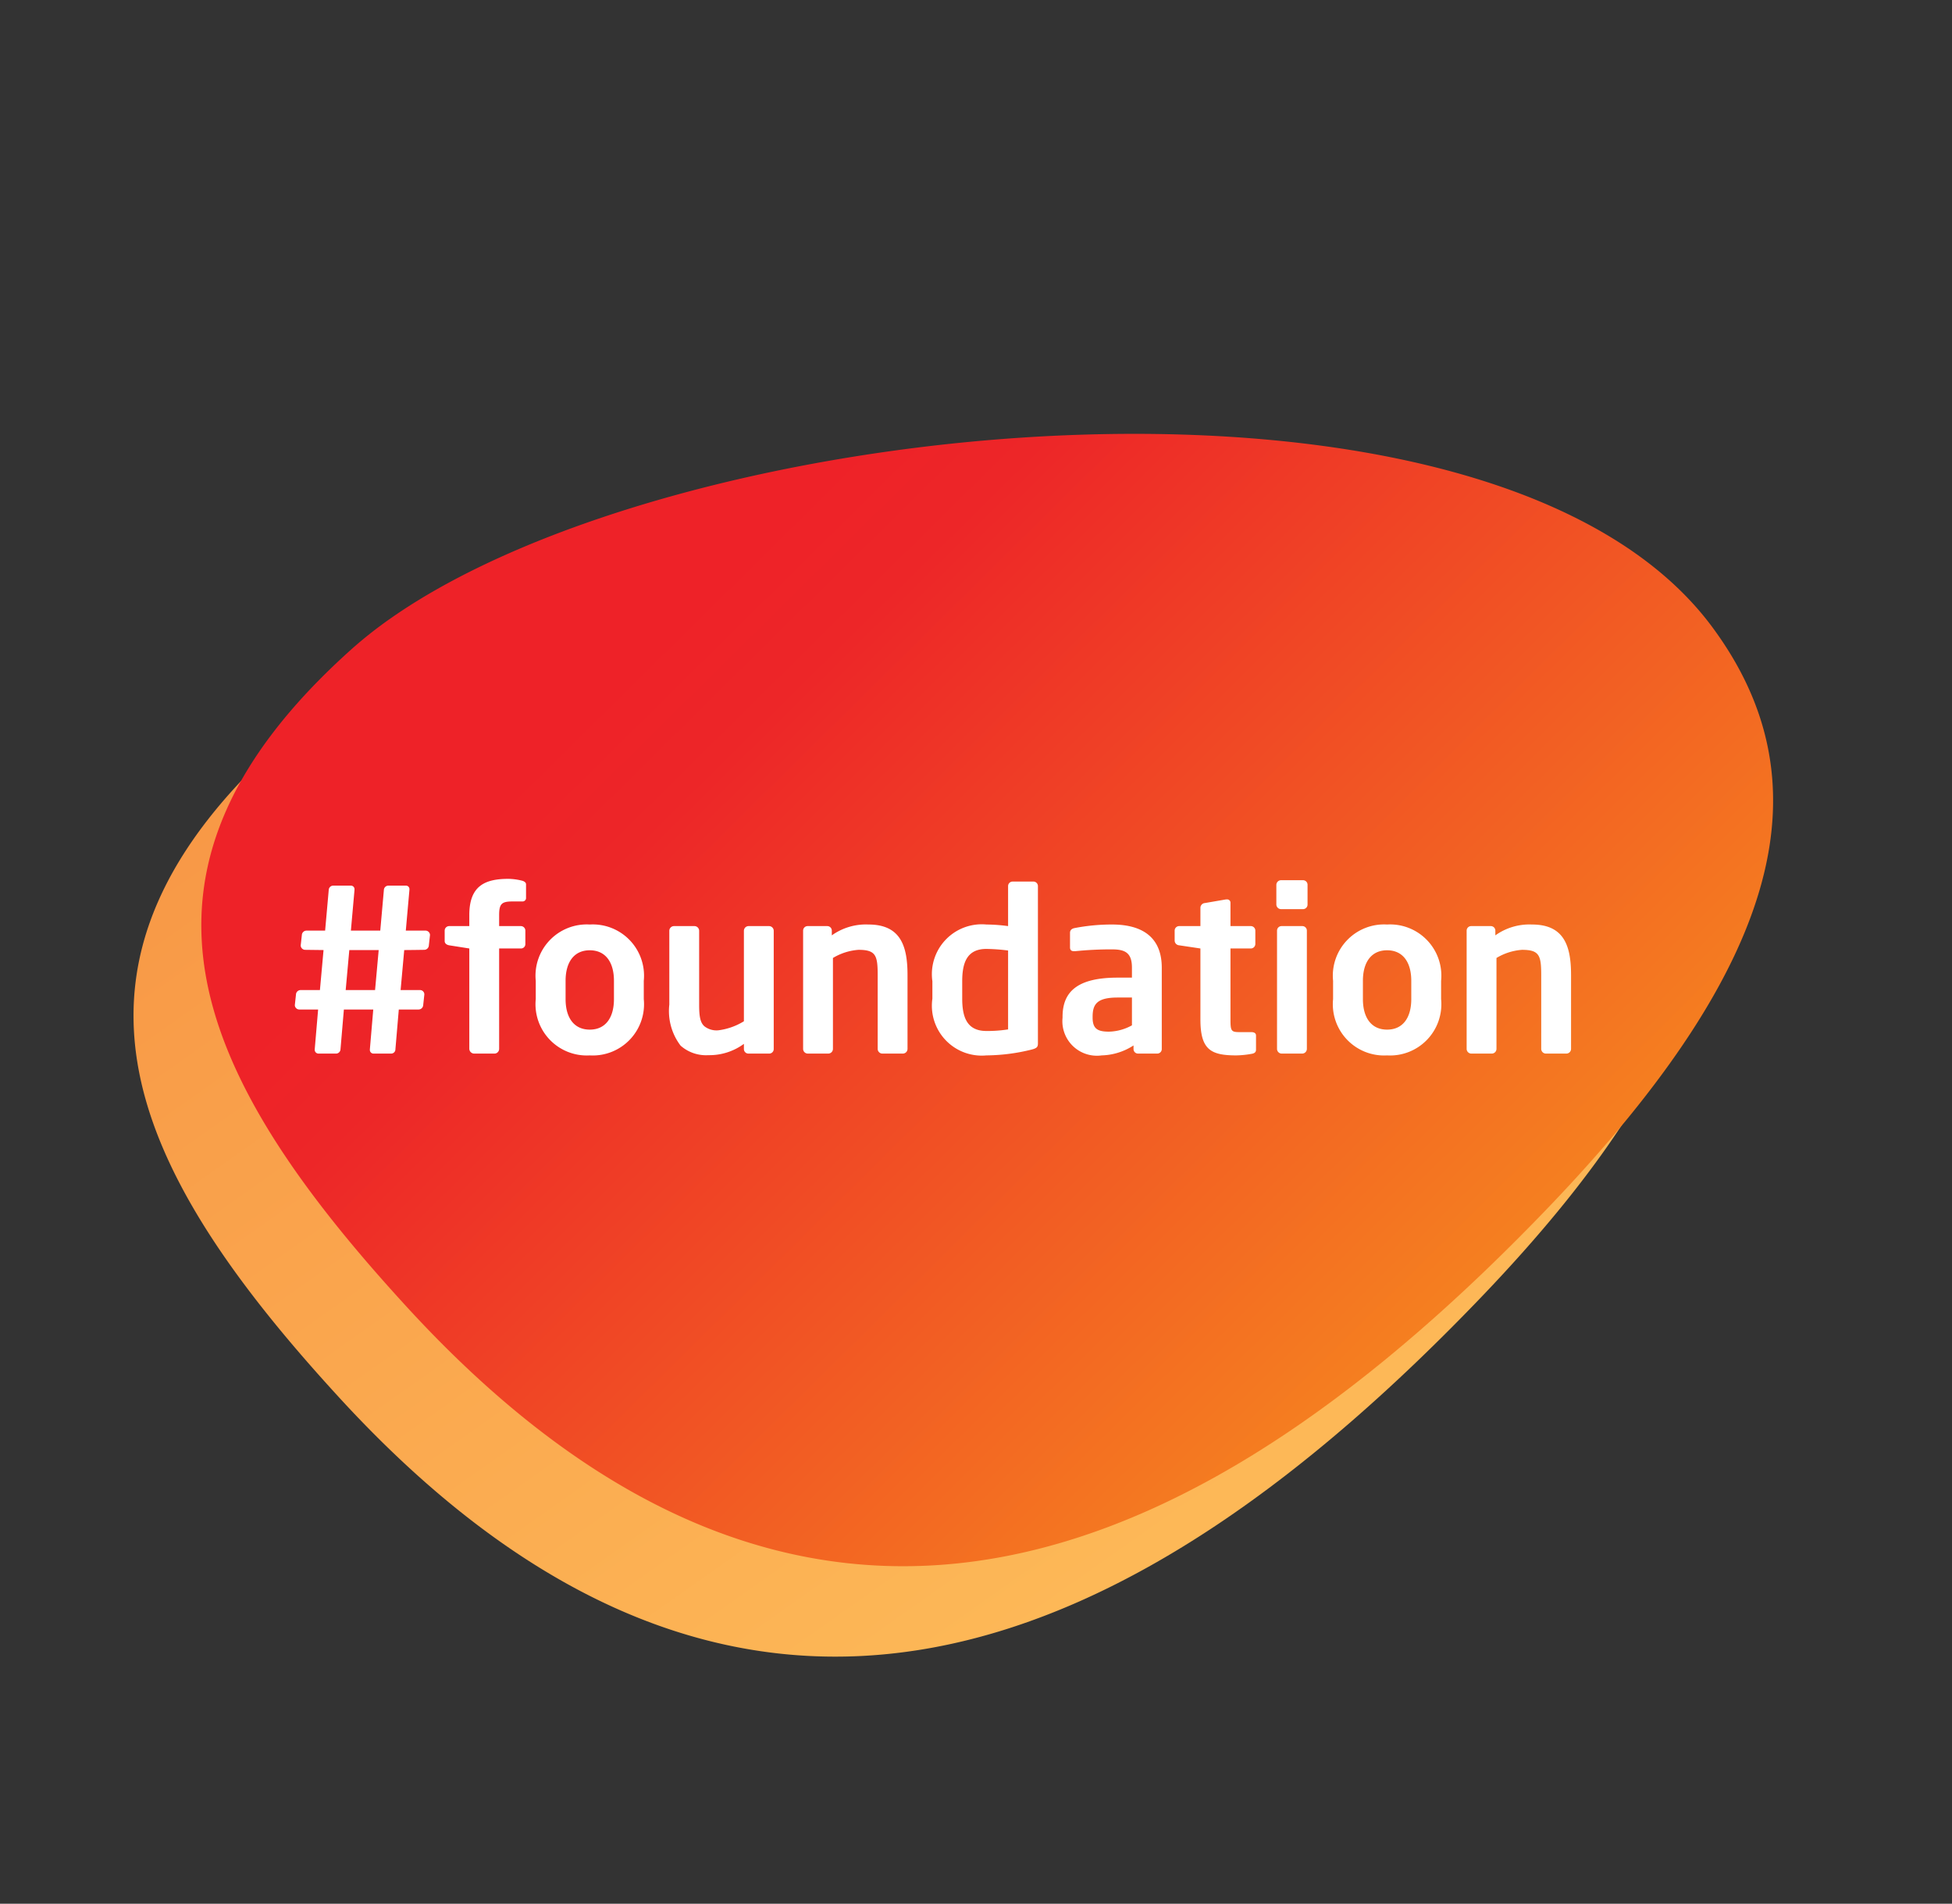 <svg xmlns="http://www.w3.org/2000/svg" xmlns:xlink="http://www.w3.org/1999/xlink" width="86.372" height="84.219" viewBox="0 0 86.372 84.219">
  <rect x="0" y="0" width="86.372" height="84.219" fill="#333333" stroke="none"/>
  <defs>
    <linearGradient id="linear-gradient" x1="0.5" x2="0.5" y2="1" gradientUnits="objectBoundingBox">
      <stop offset="0" stop-color="#f89846"/>
      <stop offset="1" stop-color="#fdba58"/>
    </linearGradient>
    <linearGradient id="linear-gradient-2" x1="0.363" y1="0.144" x2="0.528" y2="0.966" gradientUnits="objectBoundingBox">
      <stop offset="0" stop-color="#ee2228"/>
      <stop offset="0.125" stop-color="#ed2628"/>
      <stop offset="1" stop-color="#f58020"/>
    </linearGradient>
  </defs>
  <g id="Group_31" data-name="Group 31" transform="translate(-516.314 -67)">
    <g id="Group_9" data-name="Group 9" transform="translate(3 -64)">
      <g id="nasz_dom" transform="translate(237.242 80.13)">
        <path id="Path_17" data-name="Path 17" d="M226.6,249.6c-.46-16.122-31.633-33.847-47.671-33.845a18.651,18.651,0,0,0-2.165.12h0c-14.537,1.72-16.55,11.106-14.766,24.937,3.4,26.893,22.771,29.864,43.964,25.677C220.767,263.561,226.836,258.092,226.6,249.6Z" transform="translate(19.999 8.239) rotate(-35.025)" fill="url(#linear-gradient)"/>
        <path id="Path_18" data-name="Path 18" d="M226.6,249.6c-.46-16.122-31.633-33.847-47.671-33.845a18.651,18.651,0,0,0-2.165.12h0c-14.537,1.72-16.55,11.106-14.766,24.937,3.4,26.893,22.771,29.864,43.964,25.677C220.767,263.561,226.836,258.092,226.6,249.6Z" transform="translate(22.999 4.239) rotate(-35.025)" fill="url(#linear-gradient-2)"/>
      </g>
      <path id="Path_103" data-name="Path 103" d="M6.34-5.26a.2.2,0,0,0-.2-.18H5.27l.16-1.8v-.02a.153.153,0,0,0-.15-.17H4.49a.2.2,0,0,0-.19.19l-.16,1.8H2.84L3-7.24v-.02a.159.159,0,0,0-.15-.17h-.8a.2.2,0,0,0-.19.19L1.7-5.44H.87a.207.207,0,0,0-.2.2l-.05.45v.02a.2.2,0,0,0,.2.18l.81.01L1.47-2.81H.61a.207.207,0,0,0-.2.2l-.05.46v.02a.2.2,0,0,0,.2.18h.83L1.24-.19v.02A.167.167,0,0,0,1.4,0h.8a.2.2,0,0,0,.18-.19l.15-1.76h1.3L3.68-.19v.02A.16.16,0,0,0,3.84,0h.79a.188.188,0,0,0,.18-.19l.15-1.76h.88a.207.207,0,0,0,.2-.2l.05-.46v-.02a.191.191,0,0,0-.2-.18H5.04L5.2-4.58c.3,0,.81-.01.89-.01a.207.207,0,0,0,.2-.2l.05-.45Zm-2.27.68L3.91-2.81H2.61l.16-1.77ZM10.59-6.9v-.59c0-.09-.1-.14-.18-.16a2.641,2.641,0,0,0-.6-.08c-1.04,0-1.73.31-1.73,1.6v.49H7.19a.2.2,0,0,0-.2.2v.46c0,.11.09.17.2.19l.89.14V-.21A.218.218,0,0,0,8.29,0H9.2a.209.209,0,0,0,.2-.21V-4.65h.96a.192.192,0,0,0,.2-.19v-.6a.2.2,0,0,0-.2-.2H9.4v-.49c0-.49.11-.6.59-.6h.45A.153.153,0,0,0,10.59-6.9ZM15.8-2.41v-.81a2.268,2.268,0,0,0-2.39-2.49,2.268,2.268,0,0,0-2.39,2.49v.81A2.268,2.268,0,0,0,13.41.08,2.268,2.268,0,0,0,15.8-2.41Zm-1.32,0c0,.82-.37,1.35-1.07,1.35s-1.07-.53-1.07-1.35v-.81c0-.82.37-1.35,1.07-1.35s1.07.53,1.07,1.35ZM21.55-.2V-5.43a.209.209,0,0,0-.2-.21h-.92a.209.209,0,0,0-.2.21v4a2.825,2.825,0,0,1-1.13.4.867.867,0,0,1-.62-.18c-.19-.17-.23-.46-.23-.96V-5.43a.209.209,0,0,0-.2-.21h-.92a.209.209,0,0,0-.2.21v3.26a2.527,2.527,0,0,0,.5,1.82,1.7,1.7,0,0,0,1.23.42,2.579,2.579,0,0,0,1.57-.5V-.2a.2.2,0,0,0,.2.2h.92A.2.2,0,0,0,21.55-.2Zm5.92-.01V-3.47c0-1.27-.29-2.24-1.73-2.24a2.591,2.591,0,0,0-1.62.48v-.21a.2.2,0,0,0-.2-.2h-.87a.2.2,0,0,0-.2.2V-.21a.209.209,0,0,0,.2.21h.92a.209.209,0,0,0,.2-.21V-4.23a2.544,2.544,0,0,1,1.13-.36c.77,0,.85.25.85,1.12V-.21a.209.209,0,0,0,.2.21h.92A.209.209,0,0,0,27.47-.21Zm5.77-.24V-7.41a.2.2,0,0,0-.2-.2h-.92a.2.2,0,0,0-.2.2v1.77a7.567,7.567,0,0,0-.96-.07A2.206,2.206,0,0,0,28.57-3.2v.77A2.206,2.206,0,0,0,30.96.08a8.522,8.522,0,0,0,2.01-.26C33.2-.24,33.24-.3,33.24-.45Zm-1.32-.62a5.82,5.82,0,0,1-.96.07c-.86,0-1.07-.61-1.07-1.43V-3.2c0-.82.21-1.43,1.07-1.43a8.348,8.348,0,0,1,.96.07Zm6.8.87V-3.8c0-1.28-.78-1.91-2.2-1.91a8.627,8.627,0,0,0-1.67.16c-.13.03-.19.1-.19.21v.64c0,.14.08.17.18.17h.05a15.787,15.787,0,0,1,1.63-.08c.59,0,.88.16.88.81v.44h-.63c-1.74,0-2.44.59-2.44,1.73v.04A1.527,1.527,0,0,0,36.06.08a2.71,2.71,0,0,0,1.41-.44V-.2a.2.2,0,0,0,.2.2h.85A.2.2,0,0,0,38.72-.2ZM37.4-1.25a2.19,2.19,0,0,1-1.02.28c-.5,0-.72-.13-.72-.62v-.04c0-.56.2-.85,1.11-.85h.63ZM42.89-.17V-.8c0-.1-.08-.15-.21-.15h-.53c-.36,0-.39-.06-.39-.56V-4.65h.9a.2.2,0,0,0,.2-.2v-.59a.2.2,0,0,0-.2-.2h-.9V-6.67a.144.144,0,0,0-.16-.15h-.04l-.93.16a.215.215,0,0,0-.2.2v.82h-.94a.2.2,0,0,0-.2.2v.45a.215.215,0,0,0,.2.2l.94.14v3.14c0,1.34.46,1.59,1.59,1.59A4.131,4.131,0,0,0,42.7.01C42.83-.01,42.89-.07,42.89-.17Zm2.28-6.42v-.88a.2.2,0,0,0-.2-.2H44a.209.209,0,0,0-.21.2v.88a.209.209,0,0,0,.21.2h.97A.2.2,0,0,0,45.17-6.59ZM45.14-.21V-5.44a.2.2,0,0,0-.2-.2h-.92a.2.2,0,0,0-.2.2V-.21a.209.209,0,0,0,.2.21h.92A.209.209,0,0,0,45.14-.21Zm5.94-2.2v-.81a2.268,2.268,0,0,0-2.39-2.49A2.268,2.268,0,0,0,46.3-3.22v.81A2.268,2.268,0,0,0,48.69.08,2.268,2.268,0,0,0,51.08-2.41Zm-1.32,0c0,.82-.37,1.35-1.07,1.35s-1.07-.53-1.07-1.35v-.81c0-.82.37-1.35,1.07-1.35s1.07.53,1.07,1.35Zm7.07,2.2V-3.47c0-1.27-.29-2.24-1.73-2.24a2.591,2.591,0,0,0-1.62.48v-.21a.2.2,0,0,0-.2-.2h-.87a.2.2,0,0,0-.2.2V-.21a.209.209,0,0,0,.2.21h.92a.209.209,0,0,0,.2-.21V-4.23a2.544,2.544,0,0,1,1.13-.36c.77,0,.85.25.85,1.12V-.21a.209.209,0,0,0,.2.21h.92A.209.209,0,0,0,56.83-.21Z" transform="translate(526 177.609)" fill="#fff"/>
    </g>
  </g>
</svg>
